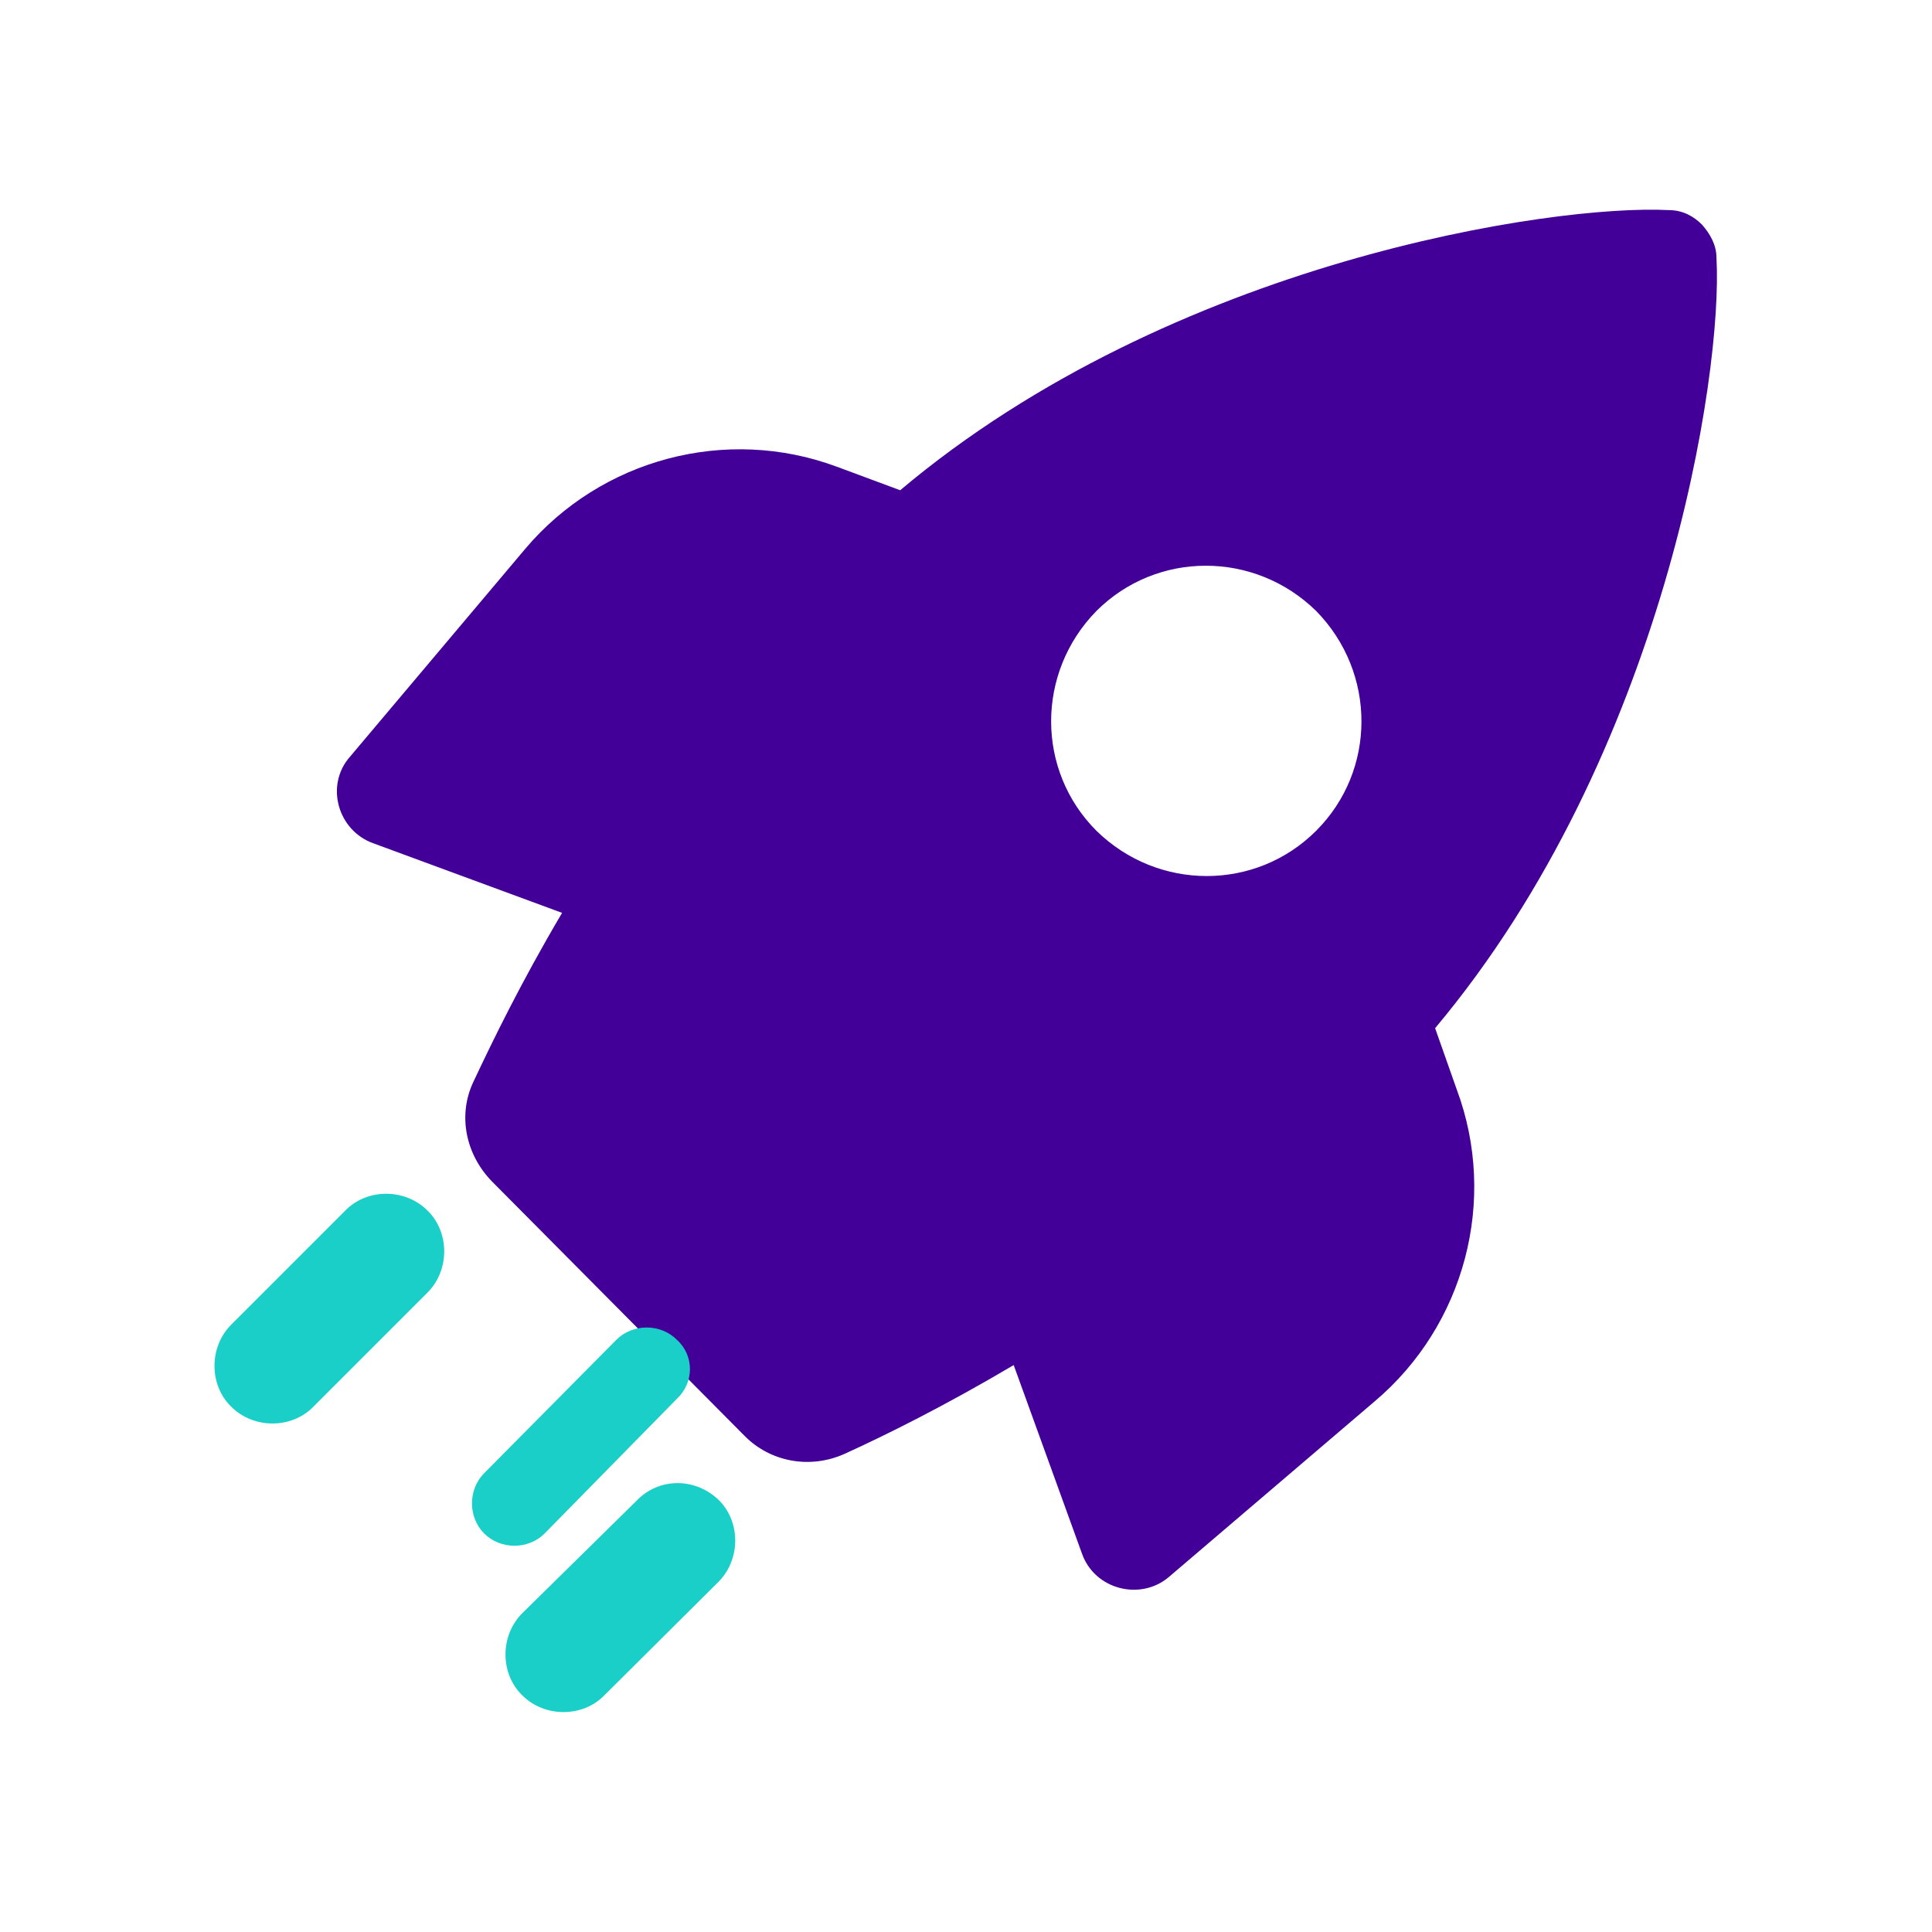 <?xml version="1.0" encoding="utf-8"?>
<!-- Generator: Adobe Illustrator 25.4.1, SVG Export Plug-In . SVG Version: 6.00 Build 0)  -->
<svg version="1.1" xmlns="http://www.w3.org/2000/svg" xmlns:xlink="http://www.w3.org/1999/xlink" x="0px" y="0px"
	 viewBox="0 0 320 320" style="enable-background:new 0 0 320 320;" xml:space="preserve">
<style type="text/css">
	.st0{display:none;}
	.st1{display:inline;}
	.st2{fill:#430098;}
	.st3{display:inline;fill:#D60080;}
	.st4{fill:#1BCFC9;}
	.st5{display:inline;fill:#1BCFC9;}
	.st6{display:inline;fill:#94D500;}
	.st7{fill:#94D500;}
	.st8{display:inline;fill:#430098;}
	.st9{display:inline;fill:#FFFFFF;}
	.st10{fill-rule:evenodd;clip-rule:evenodd;fill:#430098;}
	.st11{display:inline;fill-rule:evenodd;clip-rule:evenodd;fill:#1BCFC9;}
	.st12{fill:#050D9E;}
	.st13{fill:#D60080;}
	.st14{fill:#A180CC;}
	.st15{fill:#D0BFE5;}
	.st16{fill:#AAEDEB;}
	.st17{fill:#D7EF9F;}
	.st18{fill:#F09FCF;}
	.st19{fill:#E3F9F8;}
	.st20{fill:#F2FADF;}
	.st21{fill:#FADFEF;}
</style>
<g id="School" class="st0">
	<g class="st1">
		<path class="st2" d="M160,175.3c-9.6,0-19.2-1.2-28.5-3.5l-59.4-14.8v49.5c0,13.9,39.4,25.1,87.9,25.1s87.9-11.2,87.9-25.1v-49.5
			l-59.4,14.8C179.2,174.1,169.6,175.3,160,175.3z"/>
	</g>
	<path class="st3" d="M304.5,119.2L186.7,89.8c-17.5-4.4-35.8-4.4-53.3,0L15.5,119.2c-8.2,2.1-8.2,13.7,0,15.8l19.4,4.9v41.7
		c-2.6,0.8-4.5,3.2-4.5,6c0,2.2,1.1,4.1,2.8,5.2l-6.4,31.9C25.6,231.1,30.5,237,37,237s11.4-6,10.1-12.3l-6.4-32.2
		c1.4-1.2,2.4-2.9,2.4-4.9c0-2.7-1.7-4.9-4-5.8v-40.9l94.3,23.6c17.5,4.4,35.8,4.4,53.3,0L304.4,135
		C312.7,132.9,312.7,121.3,304.5,119.2z"/>
</g>
<g id="Enterprise" class="st0">
	<g class="st1">
		<g>
			<g>
				<path class="st2" d="M141,242.5H84.9c-2.6,0-4.7-2.1-4.7-4.7V120.3c0-2,1.3-3.8,3.1-4.4l56.1-20.1c1.4-0.5,3-0.3,4.3,0.6
					c1.3,0.9,2,2.3,2,3.8v137.5C145.7,240.4,143.6,242.5,141,242.5z M89.6,233h46.7V106.9l-46.7,16.7V233z"/>
				<g>
					<rect x="118.4" y="124.2" class="st2" width="9.4" height="12.7"/>
					<rect x="118.4" y="153.2" class="st2" width="9.4" height="12.7"/>
					<rect x="118.4" y="181.8" class="st2" width="9.4" height="12.7"/>
					<rect x="98.2" y="153.2" class="st2" width="9.4" height="12.7"/>
					<rect x="98.2" y="181.8" class="st2" width="9.4" height="12.7"/>
					<rect x="118.4" y="210.8" class="st2" width="9.4" height="12.7"/>
					<rect x="98.2" y="210.8" class="st2" width="9.4" height="12.7"/>
				</g>
			</g>
		</g>
	</g>
	<g class="st1">
		<path class="st4" d="M215.6,242.5h-64.5c-3,0-5.4-2.4-5.4-5.4V79c0-1.8,0.9-3.4,2.3-4.4c1.4-1,3.3-1.3,4.9-0.7l64.5,23
			c2.2,0.8,3.6,2.8,3.6,5.1v135C221,240,218.5,242.5,215.6,242.5z M156.5,231.6h53.7V105.9l-53.7-19.2V231.6z"/>
		<path class="st4" d="M151.1,79v158h64.5v-135L151.1,79z M176.3,220.6H167V206h9.4V220.6z M176.3,187.3H167v-14.6h9.4V187.3z
			 M176.3,154.4H167v-14.6h9.4V154.4z M176.3,121.1H167v-14.6h9.4V121.1z M199.5,220.6h-9.4V206h9.4V220.6z M199.5,187.3h-9.4v-14.6
			h9.4V187.3z M199.5,154.4h-9.4v-14.6h9.4V154.4z"/>
	</g>
</g>
<g id="Security" class="st0">
	<g class="st1">
		<g>
			<path class="st2" d="M219,114.2c-7.7-22-28.5-36.9-52.1-36.9c-28.3,0-51.8,21.5-54.8,49.1h-0.4c-20.3,0-36.8,16.5-36.8,36.8
				S91.4,200,111.7,200h6.1v-12.3c0-9.1,5-17,12.3-21.2V157c0-20.3,16.5-36.8,36.8-36.8s36.8,16.5,36.8,36.8v9.4
				c7.3,4.2,12.3,12.1,12.3,21.2V200c23.7,0,42.9-19.3,42.9-42.9C258.9,134.4,241.2,115.8,219,114.2z"/>
		</g>
	</g>
	<path class="st5" d="M191.4,175.4V157c0-13.6-11-24.5-24.5-24.5s-24.5,11-24.5,24.5v18.4c-6.7,0-12.3,5.5-12.3,12.3V200v24.5
		c0,6.7,5.5,12.3,12.3,12.3h49.1c6.7,0,12.3-5.5,12.3-12.3V200v-12.3C203.7,181,198.2,175.4,191.4,175.4z M154.6,157
		c0-6.7,5.5-12.3,12.3-12.3c6.7,0,12.3,5.5,12.3,12.3v18.4h-24.5V157z"/>
</g>
<g id="Scalable" class="st0">
	<g class="st1">
		<g>
			<path class="st2" d="M113.7,213.3h-37c-5.1,0-9.3,4.1-9.3,9.3v27.8c0,5.1,4.1,9.3,9.3,9.3h37c5.1,0,9.3-4.1,9.3-9.3v-27.8
				C123,217.4,118.8,213.3,113.7,213.3z"/>
			<path class="st2" d="M243.3,92.9h-37c-5.1,0-9.3,4.1-9.3,9.3v148.1c0,5.1,4.1,9.3,9.3,9.3h37c5.1,0,9.3-4.1,9.3-9.3V102.2
				C252.6,97,248.4,92.9,243.3,92.9z"/>
			<path class="st2" d="M178.5,185.5h-37c-5.1,0-9.3,4.1-9.3,9.3v55.5c0,5.1,4.1,9.3,9.3,9.3h37c5.1,0,9.3-4.1,9.3-9.3v-55.5
				C187.8,189.6,183.6,185.5,178.5,185.5z"/>
		</g>
	</g>
	<path class="st5" d="M104.5,176.2c2.4,0,4.7-0.9,6.5-2.7l49-49v5.4c0,5.1,4.1,9.3,9.3,9.3c5.1,0,9.3-4.1,9.3-9.3v-27.8
		c0-1.2-0.2-2.4-0.7-3.5c-0.9-2.3-2.7-4.1-5-5c-1.1-0.5-2.3-0.7-3.5-0.7h-27.8c-5.1,0-9.3,4.1-9.3,9.3s4.1,9.3,9.3,9.3h5.4l-49,49
		c-3.6,3.6-3.6,9.5,0,13.1C99.7,175.3,102.1,176.2,104.5,176.2z"/>
</g>
<g id="Layer_29" class="st0">
	<g transform="translate(0,-284.3)" class="st1">
		<path class="st2" d="M91,371.8c-2.2,0-3.9,1.8-3.9,3.9v80.5c0,2.2,1.8,3.9,3.9,3.9H229c2.2,0,3.9-1.8,3.9-3.9v-80.5
			c0-2.2-1.8-3.9-3.9-3.9H91z"/>
		<path class="st2" d="M136.4,460H160h23.6c8.6,2.5,17.8,6.4,26.2,8.1v7.3c0,0-2.3,0-2.6-0.1c-29.8-8-60.5-11.4-94.5,0
			c-0.3,0.1-2.6-0.5-2.6-0.5v-6.8C118.5,466.3,127.8,462.8,136.4,460z"/>
	</g>
	<polygon class="st6" points="192,202.1 180.6,213.6 285.2,213.6 273.8,202.1 	"/>
	<g class="st1">
		<path class="st7" d="M270.8,148.4H195c-1.8,0-3.3,1.5-3.3,3.3v44.7c0,1.8,1.5,3.3,3.3,3.3h75.8c1.8,0,3.3-1.5,3.3-3.3v-44.7
			C274.1,149.9,272.6,148.4,270.8,148.4z"/>
	</g>
	<path class="st6" d="M110.6,144.5h-24c-2.9,0-5.3,2.4-5.3,5.3l0,52c0,2.9,2.4,5.3,5.3,5.3h24c2.9,0,5.3-2.4,5.3-5.3l0-52
		C115.9,146.9,113.5,144.5,110.6,144.5z M102.9,148.5h-8.5c-1.3,0-2.4-1.2-2.4-2.7h13.3C105.3,147.3,104.2,148.5,102.9,148.5z"/>
</g>
<g id="Layer_30" class="st0">
	<g class="st1">
		<path class="st2" d="M138.7,71.9c-21.7,0-39.4,17.7-39.4,39.4c0,21.7,17.7,39.4,39.4,39.4c21.7,0,39.4-17.7,39.4-39.4
			C178.1,89.7,160.4,71.9,138.7,71.9z"/>
		<path class="st2" d="M119,163.9c-32.6,0-59.1,26.5-59.1,59.1v13.1c0,3.6,2.9,6.6,6.6,6.6h82.3c-6.3-9.4-10-20.7-10-32.8
			c0-18.5,8.6-35,22-45.9c-0.8,0-1.5-0.1-2.3-0.1L119,163.9z"/>
	</g>
	<path class="st3" d="M197.7,163.9c-3.7,0.1-6.6,3-6.5,6.7v7.1c-4.2,0.9-8.1,2.5-11.5,4.8l-5-5c-1.5-1.6-3.3-2.2-5-2.1
		c-5,0.3-9.1,6.7-4.3,11.4l5.1,5.1c-2.3,3.4-4,7.3-4.8,11.5h-7.1c-8.9-0.1-8.9,13.3,0,13.1h7.2c0.9,4.1,2.5,8,4.8,11.4l-5.1,5.1
		c-6.4,6.2,3.1,15.7,9.3,9.3l5.1-5.1c3.4,2.3,7.3,4,11.5,4.8v7.1c-0.1,8.9,13.3,8.9,13.1,0v-7.1c4.2-0.9,8-2.5,11.5-4.8l5.1,5.1
		c2.6,2.7,6.9,2.7,9.4,0c2.5-2.6,2.5-6.8-0.1-9.3l-5.1-5.1c2.3-3.4,4-7.3,4.8-11.5h7.2c3.7,0.1,6.7-3,6.7-6.6
		c-0.1-3.7-3-6.6-6.7-6.5H230c-0.9-4.2-2.5-8.1-4.8-11.6l5.1-5.1c2.7-2.6,2.7-6.9,0-9.4c-1.3-1.3-3-1.9-4.7-1.9l0,0l0,0
		c-1.7,0-3.3,0.7-4.6,2l-5.1,5.1c-3.4-2.3-7.3-4-11.5-4.8v-7.1C204.5,166.9,201.4,163.8,197.7,163.9L197.7,163.9z M197.8,190.2
		c11,0,19.7,8.7,19.7,19.7c0,11-8.7,19.7-19.7,19.7c-11,0-19.7-8.7-19.7-19.7C178.1,198.9,186.9,190.2,197.8,190.2z"/>
</g>
<g id="Easy" class="st0">
	<g class="st1">
		<g>
			<path class="st2" d="M215.7,173.6c3.3-2,5.5-5.8,5-10.2c-0.5-5.3-5.5-9-10.8-9h-33.4c0.3-0.7,0.7-1.5,1-2.3c2-5,5.8-14.4,5.8-24
				c0-10.8-7.5-17.4-12.7-17.7c-3.3-0.2-5.7,1.8-6.2,5.3c-1,6.8-5.5,16.7-7.3,20.7c-0.5,1.2-1.2,2.2-2,3.2c-3,3.5-10.8,12-18.2,17.2
				c0,0.3,0.2,0.7,0.2,0.8v63.9c0,0.5-0.2,1.2-0.2,1.7c12.5,3.7,23.9,5.3,36.2,5.3h28.4c5,0,9.5-3.3,10.5-8.2c0.8-4-0.7-7.7-3.3-10
				c4.5-1,8-5.2,8-10c0-3.2-1.3-5.8-3.5-7.8c4.5-1,8-5.2,8-10C220.8,178.7,218.7,175.4,215.7,173.6z"/>
			<path class="st2" d="M122,152H99.8c-3.2,0-5.7,2.5-5.7,5.7v63.9c0,3.2,2.5,5.7,5.7,5.7H122c3.2,0,5.7-2.5,5.7-5.7v-64.1
				C127.7,154.5,125.2,152,122,152z M110.8,217.1c-3.3,0-5.8-2.7-5.8-5.8c0-3.2,2.7-5.8,5.8-5.8c3.3,0,5.8,2.7,5.8,5.8
				C116.7,214.5,114.2,217.1,110.8,217.1z"/>
		</g>
	</g>
	<path class="st3" d="M252.5,149.7c-0.5-2.7-3.2-4.5-5.8-4l-13.4,2.7c-2.7,0.5-4.5,3.2-4,5.8c0.5,2.3,2.5,4,5,4c0.3,0,0.7,0,1-0.2
		l13.4-2.7C251.4,155,253.2,152.4,252.5,149.7z"/>
	<path class="st3" d="M233.2,120.5c-2.3-1.5-5.5-1-7,1.3l-7.5,11.3c-1.5,2.3-1,5.5,1.3,7c0.8,0.5,1.8,0.8,2.8,0.8
		c1.7,0,3.2-0.8,4.2-2.2l7.5-11.3C236.2,125.2,235.5,122,233.2,120.5z"/>
	<path class="st3" d="M197.6,132.9c0.5,2.3,2.5,4,5,4c0.3,0,0.7,0,1-0.2c2.7-0.5,4.5-3.2,4-5.8l-2.7-13.4c-0.5-2.7-3.2-4.5-5.8-4
		c-2.7,0.5-4.5,3.2-4,5.8L197.6,132.9z"/>
</g>
<g id="Testimonial" class="st0">
	<g class="st1">
		<g>
			<path class="st2" d="M233.9,86.9h-92.3c-6.4,0-11.5,5.2-11.5,11.5v11.5v49c0,6.4,5.2,11.5,11.5,11.5h57.7h13.2l28,30.8
				c0.5,0.6,1.3,1,2.1,1c0.3,0,0.7-0.1,1-0.2c1.1-0.4,1.8-1.5,1.8-2.7v-101C245.5,92,240.3,86.9,233.9,86.9z M196.8,148.8
				c-0.5-0.9-0.5-2.1,0.1-2.9c0-0.1,4-6.2,5-12.8h-8.4c-1.6,0-2.9-1.3-2.9-2.9v-17.3c0-1.6,1.3-2.9,2.9-2.9h23.1
				c1.6,0,2.9,1.3,2.9,2.9v17.3c0,7-4.2,20.2-20.2,20.2C198.2,150.3,197.3,149.8,196.8,148.8z M156,112.8c0-1.6,1.3-2.9,2.9-2.9H182
				c1.6,0,2.9,1.3,2.9,2.9v17.3c0,7-4.2,20.2-20.2,20.2c-1.1,0-2-0.6-2.5-1.5c-0.5-0.9-0.5-2.1,0.1-2.9c0-0.1,4-6.2,5-12.8h-8.4
				c-1.6,0-2.9-1.3-2.9-2.9V112.8z"/>
		</g>
	</g>
	<g class="st1">
		<path class="st4" d="M141.6,176.3c-9.6,0-17.3-7.8-17.3-17.3v-43.3v-5.8H95.4c-6.4,0-11.5,5.2-11.5,11.5v101
			c0,1.2,0.7,2.3,1.8,2.7c0.3,0.1,0.7,0.2,1,0.2c0.8,0,1.6-0.3,2.1-1l28-30.8h70.9c6.4,0,11.5-5.2,11.5-11.5v-5.8h-5.8H141.6z"/>
	</g>
</g>
<g id="Case_Study" class="st0">
	<path class="st8" d="M271.3,103.4h-57.8c-18.9,0-28.1,4.4-32.6,9.1c-4.5-4.6-13.7-9.1-32.6-9.1H90.5c-2.8,0-5,2.3-5,5v95.5
		c0,2.8,2.2,5,5,5H91h30.7h26.5c12.2,0,24.4,5.2,24.5,5.9h0.1c2.5,1.9,2.5,1.8,5,1.8h6.6c2.5,0,2.6,0,4.9-2.3
		c0.4-0.7,13-5.3,24.2-5.3H240h30.7h0.5c2.8,0,5-2.3,5-5v-95.5C276.2,105.6,274,103.4,271.3,103.4z M173.4,121.5v84
		c0,0-10.6-5.9-24.9-5.9c-3.5,0-52.9,0-52.9,0v-87.1c0,0,49.4,0,52.9,0C176.1,112.6,173.4,121.5,173.4,121.5z"/>
	<path class="st3" d="M131.2,135.2H156v-6h-24.8V135.2z M156,141.2h-44.1v6H156V141.2z M156,153.3h-44.1v6H156V153.3z M156,165.4
		h-44.1v6H156V165.4z M156,177.5h-44.1v6H156V177.5z"/>
</g>
<g id="Compatible" class="st0">
	<g class="st1">
		<g>
			<path class="st2" d="M172.7,138.2c-0.6,0.6-1.5,0.9-2.4,0.8c-0.9-0.1-1.6-0.7-2-1.5l-2.5-5c-0.1-0.2-0.2-0.4-0.3-0.6
				c-0.8-1.4-1.9-2.4-3.2-3.1c-0.7-0.3-1.4-0.6-2.2-0.7c-0.3,0-0.6-0.1-0.9-0.1c-0.6,0-1.1,0.1-1.7,0.2c-0.5,0.1-1,0.3-1.4,0.5
				c-0.9,0.3-1.7,0.8-2.4,1.5c-0.5,0.4-0.9,1-1.2,1.5c-0.1,0.2-0.2,0.3-0.3,0.5c-0.1,0.2-0.2,0.4-0.3,0.7c-0.5,1-0.8,2.1-0.8,3.3
				c0,0.9,0.2,1.7,0.6,2.5c0,0,0,0.1,0,0.1s0,0,0,0c0,0,0,0,0,0l0,0c0,0.1,0,0.1,0.1,0.1c0.1,0.1,0.1,0.3,0.2,0.4
				c0.1,0.2,0.1,0.3,0.2,0.4c0,0.1,0.1,0.2,0.2,0.3c0.8,1.3,2,2.3,3.5,3l4.6,2.2c0,0,0,0,0.1,0c0.3,0.1,0.5,0.3,0.7,0.5
				c0.1,0.1,0.2,0.2,0.3,0.3c0.1,0.2,0.2,0.3,0.3,0.5c0.1,0.2,0.1,0.4,0.2,0.6c0,0.2,0.1,0.4,0,0.7c-0.1,0.6-0.3,1.3-0.8,1.7
				l-19.3,19.3l-3.9,3.9l16.6,16.6l-2,1c-4.3,2.1-7.1,6.5-7.1,11.4c0,3.4,1.3,6.7,3.6,9.2c3.3,3.6,8.4,5.1,13.5,3.9
				c3.7-0.9,6.8-3.6,8.6-7.3l0.5-1.1l16.6,16.6c1.1,1.1,2.8,1.1,3.9,0l21.3-21.3c0.6-0.6,0.9-1.5,0.8-2.4c-0.2-0.9-0.7-1.6-1.5-2
				l-4.6-2.2c-2.2-1-3.8-2.9-4.3-4.9c-0.8-3.1,0.1-6.2,2.2-8.1c1.5-1.4,3.5-2.1,5.5-2.1c0.3,0,0.6,0,0.9,0.1
				c2.4,0.3,4.5,1.9,5.7,4.3l2.5,5c0.4,0.8,1.1,1.3,2,1.5c0.9,0.2,1.8-0.1,2.4-0.8l21.3-21.3c1.1-1.1,1.1-2.8,0-3.9L195.9,115
				l-3.9,3.9L172.7,138.2z"/>
		</g>
	</g>
	<g class="st1">
		<path class="st4" d="M176,69.5c-6.3-2.6-13.8,0.3-17,6.8l-0.6,1.2l-16.6-16.6c-1.1-1.1-2.8-1.1-3.9,0l-18.6,18.6l-0.8-1.6
			c-2-4.1-5.8-6.8-10-7.3c-0.5,0-1-0.1-1.5-0.1c-3.7,0-7.1,1.4-9.6,4c-2.6,2.6-4,6-4,9.7c0,4.8,2.9,9.3,7.5,11.5l1.6,0.8L83.8,115
			c-1.1,1.1-1.1,2.8,0,3.9l50.2,50.2l3.9-3.9l16.6-16.6l0.1-0.1l-1.6-0.8c-1.8-0.9-3.3-2.1-4.5-3.6c-0.3-0.3-0.5-0.7-0.7-1
			c-0.1-0.2-0.3-0.4-0.4-0.6c-0.5-1-1-2-1.2-3.1c-0.9-3.6-0.3-7.3,1.4-10.3c-0.2,0.2-0.3,0.5-0.4,0.7c0.5-1.1,1.2-2.1,2-2.9
			c0.1-0.1,0.1-0.2,0.2-0.2c0.1-0.1,0.1-0.2,0.2-0.3c0.2-0.2,0.3-0.3,0.5-0.4c0.3-0.3,0.5-0.5,0.8-0.7c0.3-0.2,0.5-0.4,0.8-0.5
			c0.3-0.2,0.5-0.3,0.8-0.5c0.2-0.1,0.4-0.2,0.6-0.3c0.3-0.2,0.6-0.3,0.9-0.4c0.3-0.1,0.5-0.2,0.8-0.3c0.2-0.1,0.4-0.2,0.7-0.2
			c1.2-0.3,2.5-0.5,3.7-0.5c0.5,0,1,0,1.5,0.1c4.2,0.5,7.9,3.2,10,7.3l0.8,1.6l16.6-16.6l3.9-3.9l-16.6-16.6l1.3-0.6
			c3.4-1.6,5.9-4.4,7-7.6c0.7-2.3,0.9-4.6,0.5-6.8c-0.4-2.2-1.3-4.3-2.8-6.1C179.9,71.7,178,70.4,176,69.5z"/>
	</g>
</g>
<g id="Adaptable" class="st0">
	<g class="st1">
		<g>
			<path class="st2" d="M108.9,135.1c0-10.9,8.7-19.6,19.6-19.6h42v19.6c0,4,2.2,7.7,5.7,9.5c1.6,0.8,3.2,1.2,4.9,1.2
				c2.2,0,4.2-0.6,6.1-2l42.2-30.3c2.8-2,4.4-5.3,4.4-8.7s-1.6-6.7-4.4-8.7l-42.2-30.3c-3.2-2.2-7.5-2.6-10.9-0.8
				c-3.4,1.8-5.7,5.5-5.7,9.5v19.6h-41.8c-22.6,0-40.8,18.4-40.8,40.8v49.3l21.2-15.2v-34H108.9z"/>
			<path class="st7" d="M211.5,184.8c0,10.9-8.7,19.6-19.6,19.6h-42.2v-19.6c0-4-2.2-7.7-5.7-9.5c-3.4-1.8-7.7-1.4-10.9,0.8
				l-42.4,30.3c-2.8,2-4.4,5.3-4.4,8.7c0,3.4,1.6,6.7,4.4,8.7l42.2,30.3c1.8,1.2,4,2,6.1,2c1.6,0,3.2-0.4,4.9-1.2
				c3.4-1.8,5.7-5.5,5.7-9.5v-19.6h42.2c22.6,0,40.8-18.4,40.8-40.8v-49.5l-21.2,15.2v34.2H211.5z"/>
		</g>
	</g>
</g>
<g id="Layer_26" class="st0">
	<circle class="st8" cx="160" cy="151.6" r="77.9"/>
	<path class="st9" d="M195.7,147.6l-15,12.3c-0.9,0.7-1.3,2-1,3l4.5,18.5c0.6,3-1.6,5.5-4.1,5.5c-0.7,0-1.6-0.2-2.3-0.7l-16.3-10.1
		c-1-0.6-2.2-0.6-3.2,0l-16.2,10c-0.7,0.5-1.6,0.7-2.3,0.7c-2.6,0-5-2.4-4.1-5.5l4.5-18.5c0.2-1.1-0.1-2.3-1-3l-14.8-12.2
		c-3-2.6-1.3-7.6,2.6-7.8l19.1-1.3c1.1-0.1,2.1-0.9,2.6-1.8l7.3-17.8c0.7-1.8,2.4-2.8,4.1-2.8s3.4,1,4.1,2.8l7.3,17.8
		c0.5,1.1,1.5,1.8,2.6,1.8l19.1,1.3C196.9,140.1,198.7,145.1,195.7,147.6z"/>
</g>
<g id="Affordable" class="st0">
	<g class="st1">
		<path class="st10" d="M256,195.2c-5.9,15.5-31.1,27.3-61.6,27.3c-4.1,0-7.9-0.3-11.7-0.6V236c3.8,0.3,7.6,0.6,11.7,0.6
			c34.9,0,63-15.5,63-34.3C257.5,199.6,256.9,197.3,256,195.2z M194.5,135.4c31.1,0,56.9-12.3,61.8-28.4c0.9-1.8,1.2-3.8,1.2-5.9
			c0-19.1-28.1-34.3-63-34.3s-63,15.2-63,34.3c0,2.1,0.3,4.1,1.2,5.9C137.6,123.1,163.4,135.4,194.5,135.4z M194.5,161.8
			c30.8,0,56.3-12,61.8-28.1c1.5-4.4,1.5-9.1-0.3-13.5c-6.2,15.5-31.4,27-61.6,27s-55.4-11.4-61.6-27c-0.9,2.3-1.5,4.7-1.5,7.3
			c0,6.2,3.2,12,8.2,17C142,144.8,166,158,166,158C174.5,160.4,184.2,161.8,194.5,161.8z M194.5,186.4c27,0,49.8-9.1,58.9-22
			c3.8-5.6,5-12,2.9-18.2c-5.3,15.8-30.8,28.1-61.8,28.1c-5.9,0-12.3-1.5-17.3-1.5c2.1,4.1,3.5,8.5,4.4,12.9
			C185.7,186.1,190.1,186.4,194.5,186.4z M194.5,210.8c31.1,0,56.9-12.3,61.8-28.4c1.5-4.1,1.5-8.2,0-12.3
			c-5.6,15.8-31.1,27.8-61.8,27.8c-4.1,0-7.9-0.3-11.7-0.6v12.9C186.5,210.5,190.4,210.8,194.5,210.8z"/>
	</g>
	<path class="st11" d="M175.4,188.8c0-19.1-28.1-34.3-62.7-34.3c-34.9,0-63,15.2-63,34.3c0,2.1,0.3,4.1,0.9,5.9
		c5.3,16.1,31.1,28.4,62.1,28.4c30.8,0,56.6-12.3,61.8-28.4C175.1,192.9,175.4,190.8,175.4,188.8z"/>
	<path class="st11" d="M174.5,231c-5,16.1-30.8,28.4-61.8,28.4S55.8,247.1,50.5,231c-1.2,4.1-1.2,8.5,0.6,12.9
		c5.9,15.5,31.1,27.3,61.6,27.3c30.2,0,55.7-11.7,61.6-27.3C175.7,239.5,176,235.1,174.5,231z"/>
	<path class="st11" d="M174.5,206.4c-5,16.4-30.8,28.7-61.8,28.7c-31.4,0-57.2-12.3-62.1-28.7c-1.2,4.1-1.2,8.2,0.3,12.3
		c5.6,15.8,31.1,27.8,61.8,27.8c30.5,0,56.3-12,61.8-27.8C175.7,214.6,176,210.5,174.5,206.4z"/>
</g>
<g id="Powerful" class="st0">
	<g class="st1">
		<g>
			<path class="st10" d="M232.1,135h-56.4l26.7-73.3c0,0,0.4-1.1,0.4-2.8c0-4.8-3.9-8.6-8.6-8.6c-2.7,0-5,1.2-6.6,3.1l-106.6,118
				c-1.1,1.3-1.6,3.2-1.6,5.1c0,4.8,3.9,8.6,8.6,8.6h56.4l-26.7,73.3c0,0-0.4,1.1-0.4,2.8c0,4.8,3.9,8.6,8.6,8.6
				c2.7,0,5-1.2,6.6-3.1l106.6-118c1.1-1.3,1.6-3.2,1.6-5.1C240.7,138.8,236.8,135,232.1,135"/>
		</g>
	</g>
	<path class="st5" d="M281.1,132c-0.5-2.7-3.2-4.5-5.8-4l-13.4,2.7c-2.7,0.5-4.5,3.2-4,5.8c0.5,2.3,2.5,4,5,4c0.3,0,0.7,0,1-0.2
		l13.4-2.7C280,137.3,281.8,134.7,281.1,132z"/>
	<path class="st5" d="M261.8,102.8c-2.3-1.5-5.5-1-7,1.3l-7.5,11.3c-1.5,2.3-1,5.5,1.3,7c0.8,0.5,1.8,0.8,2.8,0.8
		c1.7,0,3.2-0.8,4.2-2.2l7.5-11.3C264.8,107.5,264.1,104.3,261.8,102.8z"/>
	<path class="st5" d="M226.2,115.2c0.5,2.3,2.5,4,5,4c0.3,0,0.7,0,1-0.2c2.7-0.5,4.5-3.2,4-5.8l-2.7-13.4c-0.5-2.7-3.2-4.5-5.8-4
		c-2.7,0.5-4.5,3.2-4,5.8L226.2,115.2z"/>
</g>
<g id="Customizable" class="st0">
	<g class="st1">
		<g>
			<path class="st2" d="M85.5,121.1h27.4v12.2c0,1.6,1.3,3.1,3.1,3.1h20.2c1.6,0,3.1-1.3,3.1-3.1V93.2c0-1.6-1.3-3.1-3.1-3.1h-20
				c-1.6,0-3.1,1.3-3.1,3.1v12.2H85.5c-2,0-3.5,1.6-3.5,3.5v8.7C82,119.6,83.7,121.1,85.5,121.1z"/>
			<path class="st2" d="M85.5,173h82v12.2c0,1.6,1.3,3.1,3.1,3.1h20.2c1.6,0,3.1-1.3,3.1-3.1v-40.1c0-1.6-1.3-3.1-3.1-3.1h-20
				c-1.6,0-3.1,1.3-3.1,3.1v12.2H85.5c-2,0-3.5,1.6-3.5,3.5v8.7C82,171.6,83.7,173,85.5,173z"/>
			<path class="st2" d="M136.3,193.9h-20c-1.6,0-3.1,1.3-3.1,3.1v12.2H85.5c-2,0-3.5,1.6-3.5,3.5v8.7c0,2,1.6,3.5,3.5,3.5h27.4v12.2
				c0,1.6,1.3,3.1,3.1,3.1h20.2c1.6,0,3.1-1.3,3.1-3.1V197C139.4,195.2,138.1,193.9,136.3,193.9z"/>
		</g>
	</g>
	<path class="st6" d="M234.7,105.3h-85.3v15.8h85.1c2,0,3.5-1.6,3.5-3.5V109C238.1,106.8,236.5,105.3,234.7,105.3z"/>
	<path class="st6" d="M234.7,157.3h-30.7V173h30.6c2,0,3.5-1.6,3.5-3.5v-8.7C238.1,158.7,236.5,157.3,234.7,157.3z"/>
	<path class="st6" d="M234.7,209.2h-85.3v15.8h85.1c2,0,3.5-1.6,3.5-3.5v-8.7C238.1,210.8,236.5,209.2,234.7,209.2z"/>
</g>
<g id="Support" class="st0">
	<g class="st1">
		<path class="st2" d="M195.5,155.7c-4.4,23.6-23.6,42.5-47.2,46.7c-13.6,2.5-26.6,0.2-37.6-5.4c-1.2-0.6-2.6-0.8-3.9-0.3L84,204.2
			c-4,1.3-7.8-2.5-6.5-6.5l7.5-22.7c0.4-1.3,0.3-2.7-0.4-3.9c-5.7-11.1-8-24-5.6-37.8c4.2-23.7,23.2-42.9,46.8-47.3
			C167.6,78.5,203.3,114.2,195.5,155.7z M144.4,175.2c0-4.1-3.3-7.5-7.5-7.5c-4.1,0-7.5,3.3-7.5,7.5c0,4.1,3.3,7.5,7.5,7.5
			C141.1,182.6,144.4,179.3,144.4,175.2z M158.5,129.7c0.1-5.6-2.3-11.2-6.4-15.3c-4.1-4.1-9.6-6.6-15.3-6.4
			c-11.8,0.1-21.4,9.7-21.4,21.5c0,4.1,3.3,7.4,7.4,7.4s7.4-3.3,7.4-7.4c0-3.8,3.1-6.8,6.8-6.8c1.9,0.1,3.5,0.7,4.8,2.1
			c1.3,1.3,2.1,3.1,2.1,4.8c0,2.9-1.9,5.4-4.5,6.4c-5.7,2-9.6,7.7-9.6,14.1v2.6c0,4.1,3.3,7.4,7.4,7.4s7.4-3.3,7.4-7.4l-0.1-2.9
			C152.7,146.9,158.4,138.7,158.5,129.7z"/>
	</g>
	<path class="st3" d="M236,233.6l-22.8-7.6c-1.3-0.4-2.7-0.3-3.9,0.3c-11,5.6-24,7.9-37.6,5.4c-12.7-2.3-24-8.8-32.6-18
		c3.6-0.1,7.3-0.4,10.9-1.1c28.1-5,50.4-27.2,55.7-55.1c2.6-13.8,1-27.6-4.1-40.1c20,6.7,35.4,24.2,39.2,45.3
		c2.5,13.8,0.1,26.7-5.6,37.8c-0.6,1.2-0.8,2.6-0.4,3.9l7.5,22.7C243.8,231.2,240,235,236,233.6z"/>
</g>
<g id="Support_copy" class="st0">
	<path class="st5" d="M236,233.6l-22.8-7.6c-1.3-0.4-2.7-0.3-3.9,0.3c-11,5.6-24,7.9-37.6,5.4c-12.7-2.3-24-8.8-32.6-18
		c3.6-0.1,7.3-0.4,10.9-1.1c28.1-5,50.4-27.2,55.7-55.1c2.6-13.8,1-27.6-4.1-40.1c20,6.7,35.4,24.2,39.2,45.3
		c2.5,13.8,0.1,26.7-5.6,37.8c-0.6,1.2-0.8,2.6-0.4,3.9l7.5,22.7C243.8,231.2,240,235,236,233.6z"/>
	<path class="st8" d="M125.9,86.2c-23.6,4.4-42.6,23.6-46.8,47.3c-2.5,13.8-0.1,26.7,5.6,37.8c0.7,1.2,0.8,2.6,0.4,3.9l-7.5,22.7
		c-1.3,4,2.5,7.8,6.5,6.5l22.8-7.6c1.3-0.5,2.7-0.3,3.9,0.3c11,5.6,24,7.9,37.6,5.4c23.6-4.2,42.8-23.1,47.2-46.7
		C203.2,114.2,167.5,78.5,125.9,86.2z M161.4,174c-2.1,2.6-4.9,3-7.9,4.1c-9.6,3.2-24-5.4-34.3-21c-10.1-15.9-12-32.4-5.1-39.9
		c1.9-2.4,3.6-4.5,6.9-5.6c7.9-2.6,8.1,1.7,10.5,6.6c2.1,4.3,4.5,8.1-0.6,12c-1.5,0.4-7.5,2.8-8.1,5.1c0,3.6,2.8,10.3,6,15.4
		c3.4,5.4,8.4,10.3,11.8,12c2.4,0.4,7.1-4.3,7.9-5.4c5.6-3.2,8.1,0.6,11.4,4.3C163.4,165.9,167,167.8,161.4,174z"/>
</g>
<g id="Home" class="st0">
	<g class="st1">
		<path class="st12" d="M179.4,221.2h38.2c1.4,0,2.5-1.2,2.5-2.5v-59.6c0-1.4-1.2-2.5-2.5-2.5H112.8c-1.4,0-2.5,1.2-2.5,2.5v59.8
			c0,1.4,1.2,2.5,2.5,2.5H151c1.4,0,2.5-1.2,2.5-2.5v-36.2c0-1.4,1.2-2.5,2.5-2.5h18.6c1.4,0,2.5,1.2,2.5,2.5v36.2
			C176.9,220,178.1,221.2,179.4,221.2z"/>
	</g>
	<path class="st3" d="M233.7,152.6c2.2,0,3.3-2.7,1.8-4.3l-68.6-54.9c-1-1-2.5-1-3.5,0l-68.6,54.9c-1.6,1.6-0.4,4.3,1.8,4.3h2h11.8
		H220H233.7z"/>
</g>
<g id="Press" class="st0">
	<g class="st1">
		<path class="st12" d="M92,94.2l50-0.1v110c0,11-20,20-20,20v20c0,11-9,20-20,20s-20-9-20-20v-71c-20.6-4.2-30-21.6-30-39
			C52,114.2,64.4,94.2,92,94.2z M122,212.9c5.4-3.1,9.7-7,10-8.8v-29.9h-10V212.9z"/>
	</g>
	<polygon class="st6" points="252,64.2 252,204.1 152,174.2 152,94.1 	"/>
</g>
<g id="Jobs" class="st0">
	<g class="st1">
		<g>
			<path class="st2" d="M176.1,193c0,3.2-2.7,5.9-5.9,5.9H152c-3.2,0-5.9-2.7-5.9-5.9v-4.1H64.5v65.3h193.7v-65.3h-81.7v4.1H176.1z"
				/>
		</g>
	</g>
	<path class="st5" d="M253.2,119.9h-44v-8.2c0-15.4-12.7-28.1-27.7-28.1h-40.4c-15.4,0-28.1,12.7-28.1,28.1v8.2H69
		c-5.4,0-10,4.5-10,10.4v44.9c0,5.4,4.5,10.4,10,10.4h77.1v-9.1c0-3.2,2.7-5.9,5.9-5.9h18.1c3.2,0,5.9,2.7,5.9,5.9v8.6h77.1
		c5.4,0,10.4-4.5,10.4-10.4v-44.5C263.6,124.5,258.6,119.9,253.2,119.9z M128,119.9v-12.2c0-5.9,5-10.4,10.9-10.4h44.5
		c5.9,0,10.4,4.5,10.4,10.4v12.2H128z"/>
</g>
<g id="Partner" class="st0">
	<g class="st1">
		<path class="st4" d="M178.6,162.9c0.4,0.2,0.6,0.6,0.5,1.1c0,0.4-0.3,0.8-0.7,1c-6.7,3-12.5,7.7-17,13.4
			c5.6,7.8,8.9,17.3,8.9,27.2V233c0,3.2-1.6,6.1-3.9,8h66.7c4.4,0,8-3.6,8-8v-27.4c0-17.5-10.4-33.5-26.4-40.7
			c-0.4-0.2-0.6-0.5-0.7-1c0-0.4,0.2-0.8,0.5-1.1c12.6-7.5,19.2-21.7,16.9-36.2c-2.4-15.3-15.5-27.7-30.9-29.4
			c-10.2-1.1-20.1,2-27.7,8.8c-7.5,6.7-11.8,16.3-11.8,26.4C161.2,144.8,167.9,156.5,178.6,162.9z"/>
	</g>
	<path class="st8" d="M86.9,241h64h9.1c4.4,0,8-3.6,8-8v-27.4c0-17.5-10.4-33.5-26.4-40.7c-0.4-0.2-0.6-0.5-0.7-1
		c0-0.4,0.2-0.8,0.5-1.1c12.6-7.5,19.2-21.7,16.9-36.2c-2.4-15.3-15.5-27.7-30.9-29.4c-1.4-0.1-2.7-0.2-4.1-0.2
		c-8.7,0-17,3.2-23.6,9c-7.5,6.7-11.7,16.4-11.7,26.4c0,12.4,6.7,24.1,17.4,30.4c0.4,0.2,0.6,0.6,0.5,1.1c0,0.4-0.3,0.8-0.7,1
		c-16,7.2-26.4,23.1-26.4,40.7V233C78.9,237.4,82.5,241,86.9,241z"/>
</g>
<g id="Events" class="st0">
	<g transform="translate(0,-952.362)" class="st1">
		<path class="st2" d="M60,1103.8v93c0,10.3,8.3,18.7,18.7,18.7h162.7c10.3,0,18.7-8.3,18.7-18.7v-93L60,1103.8z"/>
	</g>
	<path class="st6" d="M78.7,81.7C68.3,81.7,60,90,60,100.4v41.8h200v-41.8c0-10.3-8.3-18.7-18.7-18.7h-13.9h-9.2v19.8
		c2.9,2.6,4.7,6.3,4.7,10.4c0,7.7-6.2,14-14,14c-7.7,0-14-6.2-14-14c0-4.1,1.8-7.8,4.7-10.4V81.7h-79.2v19.8
		c2.9,2.6,4.7,6.3,4.7,10.5c0,7.7-6.2,14-14,14c-7.7,0-14-6.2-14-14c0-4.1,1.8-7.8,4.6-10.3V81.7L78.7,81.7z"/>
	<path class="st6" d="M111.2,67.7c-2.6,0-4.7,2.1-4.7,4.7v39.5c0,2.6,2.1,4.7,4.7,4.7c2.6,0,4.7-2.1,4.7-4.7V72.4
		C115.9,69.8,113.8,67.7,111.2,67.7z"/>
	<path class="st6" d="M208.9,67.7c-2.6,0-4.7,2.1-4.7,4.7v39.5c0,2.6,2.1,4.7,4.7,4.7c2.6,0,4.7-2.1,4.7-4.7V72.4
		C213.6,69.8,211.5,67.7,208.9,67.7z"/>
</g>
<g id="Perks" class="st0">
	<g class="st1">
		<g>
			<path class="st2" d="M193.2,177.4c0-5.5-4.6-10.2-10.2-10.2h-32c-2,0-3.1-1.5-2.9-3.3c2.2-13.9,5.1-18.5,6.4-33.1
				c1.3-13.9-18.3-16.3-21.2-3.5c-5.3,23.8-25.2,39.9-31.6,44.8c-1.3,0.9-2.2,2.4-2.2,4.2v57.4c0,2,1.3,4,3.1,4.6
				c7.1,3.1,15,9.7,38.6,9.7c14.6,0,36.9,0,36.9,0c5.5,0,10.2-4.6,10.2-10.2c0-5.5-4.6-10.2-10.2-10.2h1.1c5.1,0,9.7-3.8,10.4-8.8
				c0.9-6.2-4-11.5-9.9-11.5h1.1c5.1,0,9.7-3.8,10.4-8.8c0.9-6.2-4-11.5-9.9-11.5h1.5C188.6,187.5,193.2,183.1,193.2,177.4z"/>
			<path class="st2" d="M85.1,173.6H60.3c-2.9,0-5.1,2.2-5.1,5.1v53.2c0,2.9,2.2,5.1,5.1,5.1h24.7c2.9,0,5.1-2.2,5.1-5.1v-53.2
				C90.4,175.8,87.9,173.6,85.1,173.6z"/>
		</g>
	</g>
	<path class="st3" d="M218.2,66.1c-25.8,0-47,21-47,46.8s21,46.8,46.8,46.8s46.8-21,46.8-46.8C264.9,87.1,244,66.1,218.2,66.1z
		 M233.2,119.1h-8.8v8.8c0,3.3-2.9,6.2-6.2,6.2s-6.2-2.9-6.2-6.2v-8.8h-8.8c-3.3,0-6.2-2.9-6.2-6.2c0-3.3,2.9-6.2,6.2-6.2h8.8v-8.8
		c0-3.3,2.9-6.2,6.2-6.2s6.2,2.9,6.2,6.2v8.8h8.8c3.3,0,6.2,2.9,6.2,6.2C239.3,116.4,236.7,119.1,233.2,119.1z"/>
</g>
<g id="Benefits" class="st0">
	<path class="st8" d="M241.5,116.4c-5.5-3.8-10.7-7.4-12.3-12.4c-1.7-5,0.6-11.6,2.7-17.8c1.8-5,4-11.2,2.3-13.5
		c-1.7-2.2-8.3-2.1-13.6-2c-6.5,0-13.3,0.3-17.8-2.8c-4.5-3.2-6.2-9.6-8-15.8c-1.4-5.2-3.2-11.6-6-12.7s-7.7,3.1-11.9,6.3
		c-5.2,4.4-10.7,8.4-16.3,8.4l0,0c-5.6,0-11-4.2-16.3-8.3c-4.1-3.2-9.3-7.1-11.8-6.4c-2.5,0.7-4.7,7.5-6.2,12.6
		c-1.8,6.3-3.7,12.6-8,15.9c-4.3,3.2-11.2,3-17.8,2.8c-5.3,0-12-0.4-13.7,2c-1.7,2.3,0.5,8.5,2.3,13.5c2.1,6.2,4.4,12.6,2.7,17.8
		c-1.7,5.2-6.8,8.6-12.3,12.3c-4.5,3.1-10.1,6.9-10.1,9.9c0,3,5.8,6.8,10.2,9.9c5.5,3.8,10.7,7.4,12.3,12.4s-0.6,11.6-2.7,17.8
		c-1.8,5-4,11.2-2.4,13.4c1.6,2.2,8.3,2.1,13.7,2c6.5,0,13.3-0.4,17.8,2.8s6.2,9.5,8,15.8c1.5,5.1,3.6,11.6,6.2,12.5
		c2.6,0.9,7.7-3.1,11.8-6.3c3-2.5,6.3-4.7,9.8-6.5l0.7-0.3c1.8-0.9,3.8-1.4,5.8-1.4c1.4,0,2.8,0.3,4.1,0.7l0,0
		c0.4,0.1,0.7,0.2,1,0.4l0,0c4,1.9,7.7,4.3,11,7.1c4.2,3.2,9.3,7.1,11.8,6.3c2.6-0.8,4.7-7.3,6.2-12.5c1.8-6.2,3.6-12.6,8-15.8
		s11.1-3,17.8-2.8c5.3,0,12,0.4,13.6-2c1.7-2.3-0.5-8.4-2.3-13.4c-2.1-6.2-4.4-12.6-2.7-17.8c1.7-5.2,6.8-8.5,12.3-12.3
		c4.5-3.1,10.1-6.9,10.1-10C251.6,123.2,245.9,119.5,241.5,116.4z M214.3,148.6c-2.9,7.1-7.2,13.6-12.6,19
		c-10.9,10.9-25.7,17-41.2,16.9l0,0c-32.2,0-58.3-26.1-58.3-58.3c0-32.2,26.1-58.3,58.3-58.3l0,0c32.2,0,58.3,26.1,58.3,58.3
		C218.8,133.9,217.3,141.5,214.3,148.6z"/>
	<path class="st8" d="M211.3,126.2c0,28-22.7,50.7-50.8,50.7l0,0c-28.1-0.7-50.2-24.1-49.4-52.1c0.7-27,22.4-48.7,49.4-49.4l0,0
		c20.5,0.1,39,12.4,46.9,31.4C210,112.9,211.3,119.5,211.3,126.2z"/>
	<path class="st5" d="M236.7,252.9l-27.3-8.3c-1.4-0.5-2.9,0-3.8,1l-20.1,21.5L170,210.7l2.2,1.7c5.1,3.9,10.4,8,15.7,8
		c1,0,2-0.2,3-0.5c6.5-2.1,8.8-10,11-17.5c1.4-4.8,3-10.2,5.3-11.8c3.4-1.4,7.1-1.9,10.7-1.4L236.7,252.9z"/>
	<path class="st5" d="M149.5,211.8l-15.8,55.3l-19.4-21.3c-0.9-1.2-2.5-1.6-3.9-1.1l-26.3,8.3l18.2-63.6c3.8-0.5,7.7,0,11.4,1.5
		c2.3,1.7,3.9,7.1,5.3,11.8c2.2,7.6,4.5,15.4,11,17.5c6.5,2.1,12.6-2.8,18.7-7.5L149.5,211.8z"/>
</g>
<g id="OEM" class="st0">
	<path class="st8" d="M149.8,159.8c-0.5-0.5-0.8-1.2-0.8-1.9s0.3-1.4,0.8-1.9c1-1,2.8-1,3.8,0l44.6,44.5c1.8,1.4,4,2.2,6.4,2.2
		c2.8,0,5.3-1.1,7.3-3c1.9-1.9,3-4.5,3-7.3c0-2.3-0.8-4.5-2.2-6.4l-49.4-49.5l-29.9-8.6c-8.9-3.1-13.8-9.1-13.8-16.9
		c0-2.6,0.7-5.2,1.9-7.5l2.8-5l-5.7,0.9c-12.4,1.9-23.6,7.6-32.4,16.4c-22.9,22.9-22.9,60.1,0,83l45.1,45.1c1.9,1.9,4.5,3,7.3,3
		c2.8,0,5.3-1.1,7.3-3c2-1.9,3-4.5,3-7.3c0-2.7-1.1-5.3-3-7.3L113,196.6c-1.1-1.1-1.1-2.8,0-3.8c1-1,2.8-1,3.8,0l45.8,45.8
		c1.9,1.9,4.5,3,7.3,3c2.8,0,5.3-1.1,7.3-3c1.9-1.9,3-4.5,3-7.3c0-2.3-0.8-4.5-2.2-6.3l-1-1.1l-45.7-45.7c-0.5-0.5-0.8-1.2-0.8-1.9
		c0-0.7,0.3-1.4,0.8-1.9c1-1,2.8-1,3.8,0l54.1,54.1l1.3,1.2c1.8,1.4,4,2.2,6.4,2.2c2.8,0,5.3-1.1,7.3-3c1.9-1.9,3-4.5,3-7.3
		c0-2.7-1-5.2-2.8-7.1L149.8,159.8z"/>
	<path class="st5" d="M233.8,115.8c-11.1-11.1-25.8-17.2-41.5-17.2l-57.1,2.2c-5.7,0-10.3,4.6-10.3,10.3c0,5.4,3.5,9.5,10,11.7
		l37.4,10.7c1.4,0.4,2.2,1.8,1.9,3.2c-0.1,0.1-0.2,0.3-0.2,0.4l-0.8,1.8l42,42l0.5,0.5c2.9,3,4.5,6.8,4.5,11c0,4.2-1.6,8.1-4.6,11.1
		c-1.6,1.6-3.4,2.8-5.5,3.5l-3.7,1.4l2.6,3c1,1.2,1.8,2.6,2.5,4.2l1.6,3.9l20.8-20.8c11.1-11.1,17.2-25.8,17.2-41.5
		C251,141.6,244.9,126.9,233.8,115.8z"/>
</g>
<g id="_x31_3_years">
	<g>
		<g>
			<path class="st2" d="M237.7,170.3c38-45.3,47.7-108.4,46.6-127.6c0-2.1-1-3.9-2.4-5.5c-1.3-1.3-3.1-2.4-5.5-2.4
				c-19.1-1-82.2,8.4-127.3,46.4l-10.5-3.9c-18.3-6.8-39-1.3-51.6,13.6L58,125.3c-4.2,4.7-2.1,12.3,3.9,14.4l31.2,11.5
				c-6.8,11.5-11.5,21.2-14.7,28c-2.6,5.5-1.3,12,3.1,16.5l41.9,42.2c4.2,4.2,10.7,5.5,16.5,2.9c6.8-3.1,16.5-7.9,28-14.7l11.3,31.2
				c2.1,6,9.7,7.9,14.4,3.9l34.1-29.1c14.9-12.6,20.4-33.3,13.6-51.6L237.7,170.3z M218,137.6c-10,10-26.2,10-36.4,0
				c-10-10-10-26.2,0-36.4c10-10,26.2-10,36.4,0C228,111.4,228,127.6,218,137.6z"/>
		</g>
	</g>
	<path class="st4" d="M105.4,248.6l-18.9,18.6c-3.7,3.7-3.7,10,0,13.6c3.7,3.7,10,3.7,13.6,0L119,262c3.7-3.7,3.7-10,0-13.6
		C115.1,244.7,109.1,244.7,105.4,248.6z"/>
	<path class="st4" d="M112.1,221.9c-2.7-2.7-7.3-2.7-10,0l-21.9,22.1c-2.7,2.7-2.7,7.3,0,10s7.3,2.7,10,0l21.9-22.3
		C115,229,115,224.5,112.1,221.9z"/>
	<path class="st4" d="M70.8,214.1c3.7-3.7,3.7-10,0-13.6c-3.7-3.7-10-3.7-13.6,0l-18.9,18.9c-3.7,3.7-3.7,10,0,13.6
		c3.7,3.7,10,3.7,13.6,0L70.8,214.1z"/>
</g>
<g id="Globe" class="st0">
	<g class="st1">
		<path class="st7" d="M246.9,200.6c-2.9-2.9-7.6-2.9-10.5,0c-2.9,2.9-2.9,7.6,0,10.5l2.3,2.3c-40.9,32.2-99.8,29.2-137.3-8.3
			c-37.5-37.5-40.5-96.4-8.3-137.3l2.3,2.3c1.5,1.5,3.4,2.2,5.3,2.2c1.9,0,3.8-0.7,5.3-2.2c2.9-2.9,2.9-7.6,0-10.5L91,44.7
			c-2.9-2.9-7.6-2.9-10.5,0c-2.9,2.9-2.9,7.6,0,10.5l2,2c-38,46.8-35,115,8.3,158.3c14.3,14.3,31.3,24.1,49.3,29.7
			c-9.6,5.7-17.9,13.8-23.7,23.7c-1.4,2.3-1.4,5.1,0,7.5s3.8,3.7,6.4,3.7h103.9c2.7,0,5.1-1.4,6.4-3.7c1.3-2.3,1.3-5.2,0-7.5
			c-5.9-9.9-14.1-18-23.8-23.7c14.2-4.3,27.7-11.4,39.8-21.3l2,2c1.5,1.5,3.4,2.2,5.3,2.2s3.8-0.7,5.3-2.2c2.9-2.9,2.9-7.6,0-10.5
			L246.9,200.6z"/>
	</g>
	<circle class="st8" cx="174.8" cy="131.6" r="89.1"/>
</g>
<g id="Classrooms" class="st0">
	<path class="st3" d="M237.3,98.9H79c-2.9,0-5.3-2.4-5.3-5.3v0c0-2.9,2.4-5.3,5.3-5.3h158.3c2.9,0,5.3,2.4,5.3,5.3v0
		C242.6,96.6,240.2,98.9,237.3,98.9z"/>
	<path class="st8" d="M214.3,177.8H102.1c-6.6,0-12-5.4-12-12v-62.9h136.2v62.9C226.3,172.4,220.9,177.8,214.3,177.8z"/>
	<path class="st3" d="M160,191.8v-6.5c0-1-0.8-1.9-1.9-1.9c-1,0-1.9,0.8-1.9,1.9v6.5c-1.6,0.7-2.7,2.3-2.7,4.2
		c0,2.6,2.1,4.6,4.6,4.6c2.6,0,4.6-2.1,4.6-4.6C162.8,194.2,161.7,192.6,160,191.8z"/>
</g>
<g id="Users" class="st0">
	<g class="st1">
		<path class="st4" d="M160.1,179.5c22,0,37-17.9,37-39.9c0-22-15-39.9-37-39.9c-22,0-37,17.9-37,39.9S138.1,179.5,160.1,179.5z"/>
		<path class="st4" d="M213.2,260.2c5.7-6.5,9.1-17.9,9.6-28.1c0-23.4-12.8-43.7-31.7-54.5c-8.2,7.4-18.9,11.9-31,11.9
			c-12.1,0-22.9-4.4-31-11.9c-18.9,10.9-31.7,31.2-31.7,54.5c0.5,10.2,4,21.6,9.6,28.1C112.4,266.8,211.2,266.3,213.2,260.2z"/>
	</g>
	<path class="st8" d="M234.1,136.8c22,0,37-17.9,37-39.9c0-22-15-39.9-37-39.9c-22,0-37,17.9-37,39.9S212,136.8,234.1,136.8z"/>
	<path class="st8" d="M86.1,136.8c22,0,37-17.9,37-39.9c0-22-15-39.9-37-39.9c-22,0-37,17.9-37,39.9
		C49.1,118.9,64.1,136.8,86.1,136.8z"/>
	<path class="st8" d="M265.1,134.9c-8.2,7.4-18.9,11.9-31,11.9c-10.6,0-20.2-3.4-27.9-9.2c0,0.7,0,1.4,0,2.1
		c0,11.8-3.5,22.3-9.6,30.6c18.9,11.3,31.6,30.6,34.6,52c27,0.1,54.8-1.5,55.9-4.8c5.7-6.5,9.1-17.9,9.6-28.1
		C296.8,166,284,145.7,265.1,134.9z"/>
	<path class="st8" d="M88.9,222.2c3-21.4,15.7-40.7,34.6-52c-6-8.3-9.6-18.8-9.6-30.6c0-0.7,0-1.4,0-2.1c-7.7,5.8-17.3,9.2-27.9,9.2
		c-12.1,0-22.9-4.4-31-11.9c-18.9,10.9-31.7,31.2-31.7,54.5c0.5,10.2,4,21.6,9.6,28.1C35.8,220.9,62.8,222.4,88.9,222.2z"/>
</g>
<g id="Color_Guides">
</g>
<g id="Grid_Guides">
</g>
</svg>